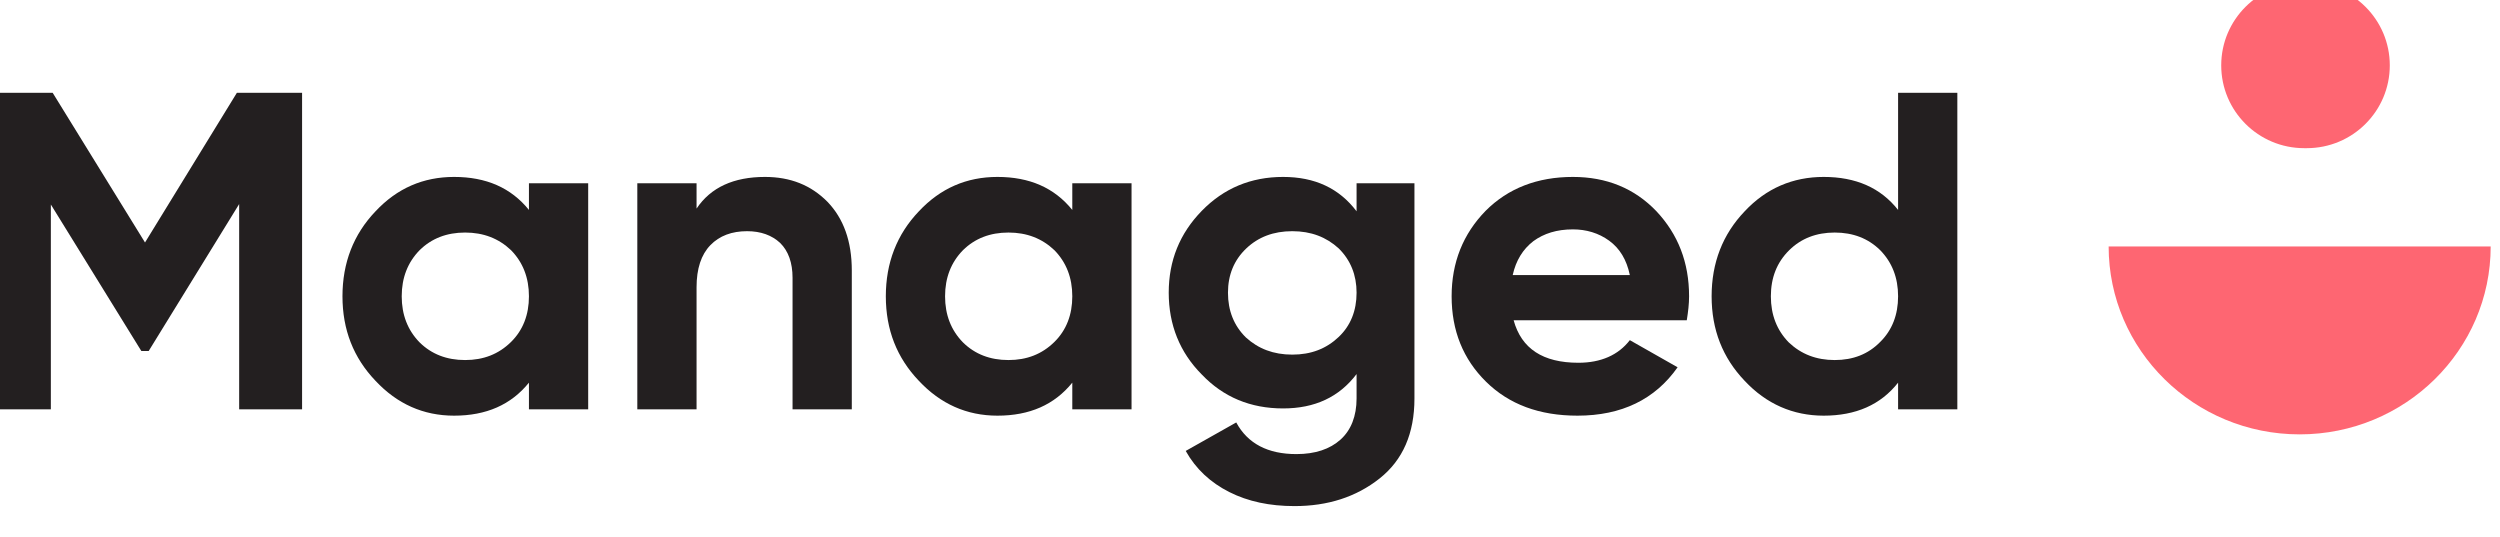 <?xml version="1.0" encoding="UTF-8" standalone="no"?> <svg xmlns="http://www.w3.org/2000/svg" xmlns:xlink="http://www.w3.org/1999/xlink" xmlns:serif="http://www.serif.com/" width="100%" height="100%" viewBox="0 0 163 35" xml:space="preserve" style="fill-rule:evenodd;clip-rule:evenodd;stroke-linejoin:round;stroke-miterlimit:2;"> <g transform="matrix(1,0,0,1,-11151.3,-1931.53)"> <g transform="matrix(1,0,0,1.236,8877.96,1771.57)"> <g id="Managed" transform="matrix(0.93,0,0,0.752,1405.23,-25.678)"> <g transform="matrix(0.467,0,0,0.46,-439.978,-1297.33)"> <g transform="matrix(68.95,0,0,68.95,2934.6,3331.06)"> <path d="M0.75,-0.7L0.75,0L0.613,0L0.613,-0.454L0.416,-0.129L0.4,-0.129L0.203,-0.453L0.203,0L0.065,0L0.065,-0.7L0.207,-0.7L0.408,-0.369L0.608,-0.7L0.75,-0.7Z" style="fill:rgb(35,31,32);fill-rule:nonzero;"></path> </g> <g transform="matrix(68.95,0,0,68.95,2990.1,3331.06)"> <path d="M0.439,-0.5L0.568,-0.5L0.568,0L0.439,0L0.439,-0.059C0.4,-0.01 0.346,0.014 0.276,0.014C0.209,0.014 0.152,-0.012 0.105,-0.063C0.057,-0.114 0.033,-0.176 0.033,-0.25C0.033,-0.324 0.057,-0.387 0.105,-0.438C0.152,-0.489 0.209,-0.514 0.276,-0.514C0.346,-0.514 0.4,-0.49 0.439,-0.441L0.439,-0.5ZM0.201,-0.148C0.227,-0.122 0.26,-0.109 0.3,-0.109C0.34,-0.109 0.373,-0.122 0.4,-0.149C0.426,-0.175 0.439,-0.209 0.439,-0.25C0.439,-0.291 0.426,-0.325 0.4,-0.352C0.373,-0.378 0.34,-0.391 0.3,-0.391C0.26,-0.391 0.227,-0.378 0.201,-0.352C0.175,-0.325 0.162,-0.291 0.162,-0.25C0.162,-0.209 0.175,-0.175 0.201,-0.148Z" style="fill:rgb(35,31,32);fill-rule:nonzero;"></path> </g> <g transform="matrix(68.95,0,0,68.95,3032.57,3331.06)"> <path d="M0.337,-0.514C0.392,-0.514 0.437,-0.496 0.473,-0.459C0.508,-0.422 0.526,-0.372 0.526,-0.307L0.526,0L0.397,0L0.397,-0.291C0.397,-0.324 0.388,-0.35 0.37,-0.368C0.352,-0.385 0.328,-0.394 0.298,-0.394C0.265,-0.394 0.238,-0.384 0.218,-0.363C0.198,-0.342 0.188,-0.311 0.188,-0.27L0.188,0L0.059,0L0.059,-0.5L0.188,-0.5L0.188,-0.444C0.219,-0.491 0.269,-0.514 0.337,-0.514Z" style="fill:rgb(35,31,32);fill-rule:nonzero;"></path> </g> <g transform="matrix(68.95,0,0,68.95,3071.67,3331.06)"> <path d="M0.439,-0.5L0.568,-0.5L0.568,0L0.439,0L0.439,-0.059C0.4,-0.01 0.346,0.014 0.276,0.014C0.209,0.014 0.152,-0.012 0.105,-0.063C0.057,-0.114 0.033,-0.176 0.033,-0.25C0.033,-0.324 0.057,-0.387 0.105,-0.438C0.152,-0.489 0.209,-0.514 0.276,-0.514C0.346,-0.514 0.4,-0.49 0.439,-0.441L0.439,-0.5ZM0.201,-0.148C0.227,-0.122 0.26,-0.109 0.3,-0.109C0.34,-0.109 0.373,-0.122 0.4,-0.149C0.426,-0.175 0.439,-0.209 0.439,-0.25C0.439,-0.291 0.426,-0.325 0.4,-0.352C0.373,-0.378 0.34,-0.391 0.3,-0.391C0.26,-0.391 0.227,-0.378 0.201,-0.352C0.175,-0.325 0.162,-0.291 0.162,-0.25C0.162,-0.209 0.175,-0.175 0.201,-0.148Z" style="fill:rgb(35,31,32);fill-rule:nonzero;"></path> </g> <g transform="matrix(68.95,0,0,68.95,3114.14,3331.06)"> <path d="M0.442,-0.5L0.568,-0.5L0.568,-0.024C0.568,0.053 0.543,0.112 0.492,0.153C0.441,0.194 0.379,0.214 0.307,0.214C0.253,0.214 0.206,0.204 0.165,0.183C0.124,0.162 0.092,0.132 0.07,0.092L0.18,0.029C0.205,0.076 0.249,0.099 0.311,0.099C0.352,0.099 0.384,0.088 0.407,0.067C0.43,0.046 0.442,0.015 0.442,-0.024L0.442,-0.078C0.404,-0.027 0.351,-0.002 0.282,-0.002C0.211,-0.002 0.152,-0.027 0.105,-0.077C0.057,-0.126 0.033,-0.187 0.033,-0.258C0.033,-0.329 0.057,-0.389 0.105,-0.439C0.153,-0.489 0.212,-0.514 0.282,-0.514C0.351,-0.514 0.404,-0.489 0.442,-0.438L0.442,-0.5ZM0.201,-0.159C0.228,-0.134 0.261,-0.121 0.302,-0.121C0.343,-0.121 0.376,-0.134 0.403,-0.16C0.429,-0.185 0.442,-0.218 0.442,-0.258C0.442,-0.297 0.429,-0.33 0.403,-0.356C0.376,-0.381 0.343,-0.394 0.302,-0.394C0.261,-0.394 0.228,-0.381 0.202,-0.356C0.175,-0.33 0.162,-0.297 0.162,-0.258C0.162,-0.218 0.175,-0.185 0.201,-0.159Z" style="fill:rgb(35,31,32);fill-rule:nonzero;"></path> </g> <g transform="matrix(68.95,0,0,68.95,3156.61,3331.06)"> <path d="M0.168,-0.197C0.185,-0.134 0.232,-0.103 0.309,-0.103C0.358,-0.103 0.396,-0.12 0.421,-0.153L0.525,-0.093C0.476,-0.022 0.403,0.014 0.307,0.014C0.224,0.014 0.158,-0.011 0.108,-0.061C0.058,-0.111 0.033,-0.174 0.033,-0.25C0.033,-0.325 0.058,-0.388 0.107,-0.439C0.156,-0.489 0.22,-0.514 0.297,-0.514C0.37,-0.514 0.431,-0.489 0.479,-0.438C0.526,-0.387 0.55,-0.325 0.55,-0.25C0.55,-0.233 0.548,-0.216 0.545,-0.197L0.168,-0.197ZM0.166,-0.297L0.421,-0.297C0.414,-0.331 0.399,-0.356 0.376,-0.373C0.353,-0.39 0.326,-0.398 0.297,-0.398C0.262,-0.398 0.234,-0.389 0.211,-0.372C0.188,-0.354 0.173,-0.329 0.166,-0.297Z" style="fill:rgb(35,31,32);fill-rule:nonzero;"></path> </g> <g transform="matrix(68.95,0,0,68.95,3195.71,3331.06)"> <path d="M0.438,-0.7L0.567,-0.7L0.567,0L0.438,0L0.438,-0.059C0.4,-0.01 0.346,0.014 0.276,0.014C0.209,0.014 0.151,-0.012 0.104,-0.063C0.056,-0.114 0.032,-0.176 0.032,-0.25C0.032,-0.324 0.056,-0.387 0.104,-0.438C0.151,-0.489 0.209,-0.514 0.276,-0.514C0.346,-0.514 0.4,-0.49 0.438,-0.441L0.438,-0.7ZM0.2,-0.148C0.227,-0.122 0.26,-0.109 0.3,-0.109C0.34,-0.109 0.373,-0.122 0.399,-0.149C0.425,-0.175 0.438,-0.209 0.438,-0.25C0.438,-0.291 0.425,-0.325 0.399,-0.352C0.373,-0.378 0.34,-0.391 0.3,-0.391C0.26,-0.391 0.227,-0.378 0.201,-0.352C0.174,-0.325 0.161,-0.291 0.161,-0.25C0.161,-0.209 0.174,-0.175 0.2,-0.148Z" style="fill:rgb(35,31,32);fill-rule:nonzero;"></path> </g> </g> <g transform="matrix(0.059,0,0,0.058,951.093,-152.9)"> <path d="M2540.69,6271.19C2540.69,6215.88 2496.52,6171.04 2442.03,6171.04L2439.05,6171.04C2384.56,6171.04 2340.39,6215.88 2340.39,6271.19C2340.39,6271.19 2340.39,6271.19 2340.39,6271.19C2340.39,6326.5 2384.56,6371.34 2439.05,6371.34L2442.03,6371.34C2496.52,6371.34 2540.69,6326.5 2540.69,6271.19L2540.69,6271.19Z" style="fill:rgb(254,102,114);"></path> </g> <g transform="matrix(-0.192,0,0,-0.189,1729.36,1684.66)"> <path d="M3375.4,7730.84L3235.9,7730.84C3235.9,7692.35 3267.16,7661.09 3305.65,7661.09C3344.15,7661.09 3375.4,7692.35 3375.4,7730.84Z" style="fill:rgb(254,102,114);"></path> </g> </g> </g> </g> </svg> 
